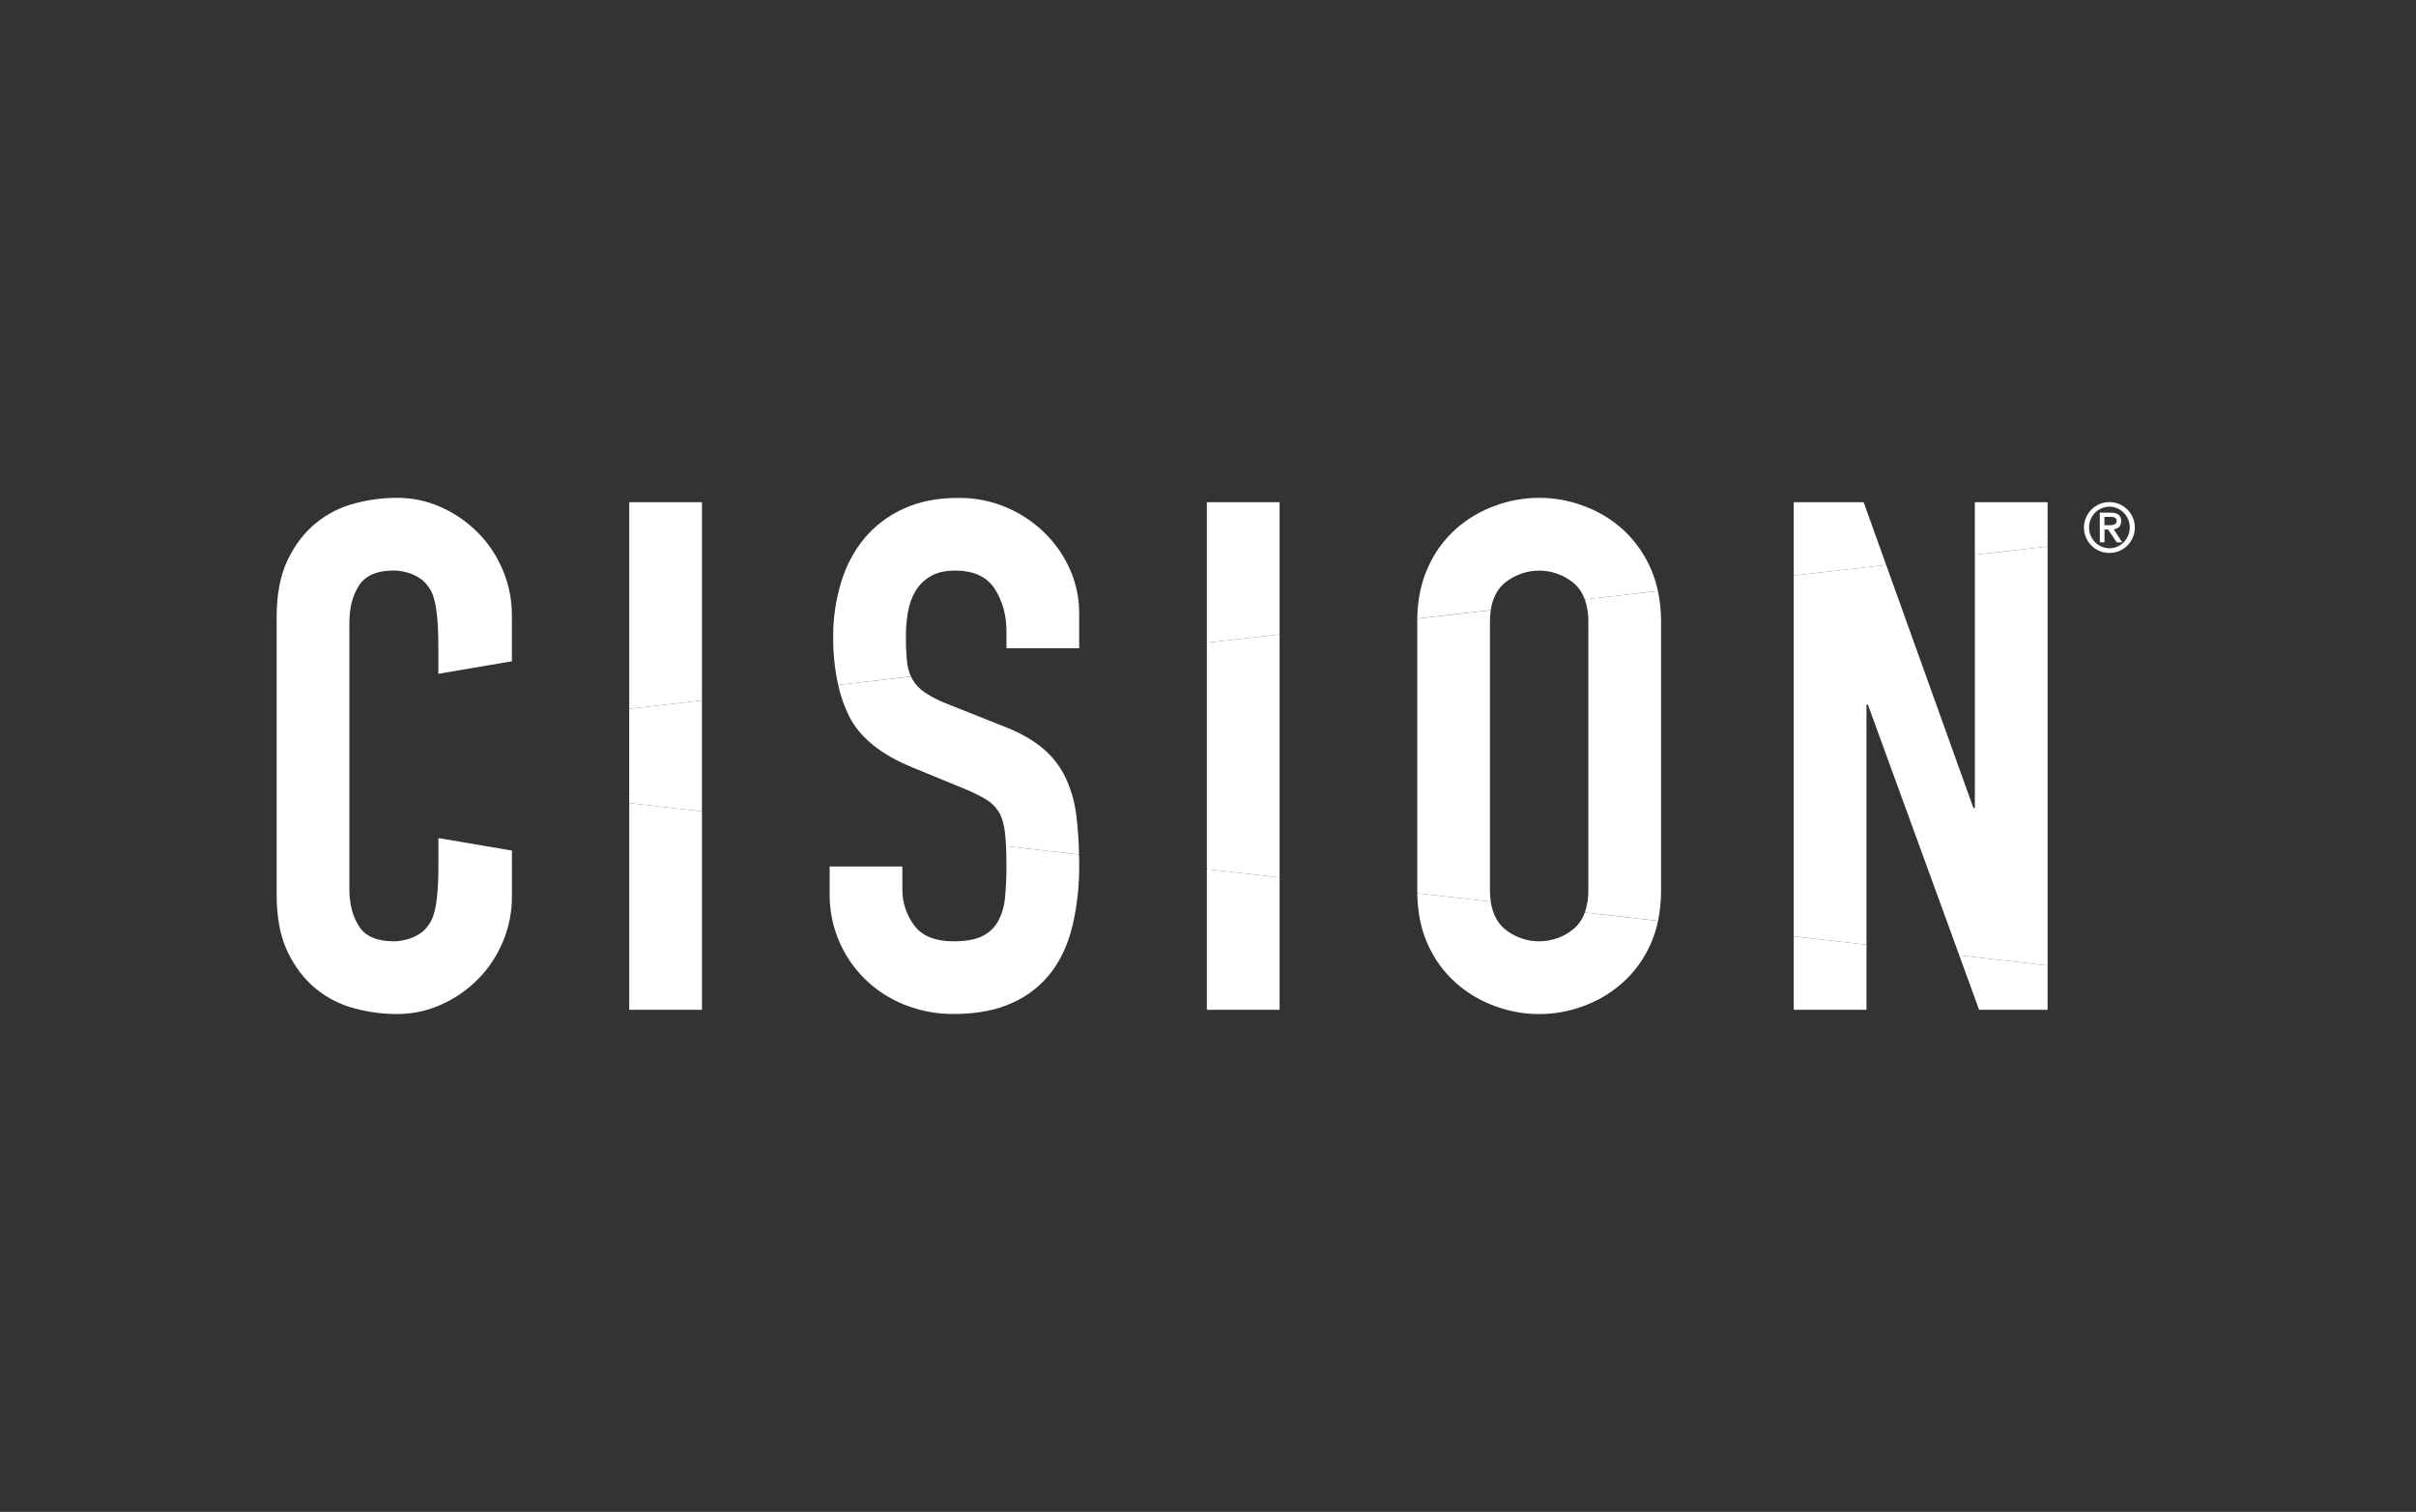 <svg width="131" height="82" viewBox="0 0 131 82" fill="none" xmlns="http://www.w3.org/2000/svg">
<rect x="0" y="0" width="131" height="82" fill="#333333" stroke="none"/>
<g clip-path="url(#clip0_1742_7293)">
<path d="M34.119 27.236V38.444L38.062 37.992V27.236H34.119Z" fill="white"/>
<path d="M34.119 54.768H38.062V44.006L34.119 43.555V54.768Z" fill="white"/>
<path d="M49.178 35.878C49.135 35.421 49.116 34.964 49.12 34.505C49.118 34.057 49.157 33.612 49.236 33.171C49.303 32.772 49.438 32.398 49.642 32.049C49.845 31.716 50.115 31.451 50.454 31.256C50.802 31.05 51.247 30.947 51.788 30.947C52.793 30.947 53.508 31.276 53.934 31.933C54.36 32.591 54.573 33.371 54.573 34.273V35.162H58.514V33.23C58.513 32.444 58.359 31.69 58.051 30.967C57.733 30.218 57.288 29.555 56.717 28.976C56.113 28.365 55.417 27.888 54.63 27.546C53.773 27.173 52.877 26.993 51.942 27.005C50.809 27.005 49.816 27.204 48.965 27.604C48.142 27.98 47.439 28.515 46.858 29.209C46.278 29.923 45.859 30.722 45.601 31.605C45.313 32.563 45.171 33.542 45.176 34.542C45.169 35.42 45.259 36.287 45.447 37.145L49.394 36.692C49.276 36.432 49.205 36.16 49.178 35.876" fill="white"/>
<path d="M54.572 46.956C54.572 47.574 54.546 48.141 54.495 48.656C54.461 49.113 54.338 49.545 54.127 49.952C53.927 50.31 53.644 50.581 53.277 50.764C52.902 50.958 52.38 51.054 51.711 51.054C50.706 51.054 49.991 50.764 49.565 50.184C49.355 49.902 49.195 49.594 49.086 49.26C48.977 48.926 48.924 48.583 48.927 48.231V46.995H44.985V48.463C44.981 48.786 45.002 49.107 45.047 49.426C45.092 49.746 45.16 50.06 45.253 50.369C45.345 50.679 45.46 50.979 45.598 51.271C45.736 51.563 45.895 51.842 46.075 52.11C46.256 52.377 46.455 52.63 46.674 52.868C46.892 53.105 47.127 53.325 47.379 53.527C47.631 53.729 47.896 53.911 48.175 54.072C48.455 54.234 48.745 54.374 49.045 54.492C49.901 54.835 50.791 55.002 51.713 54.995C52.975 54.995 54.045 54.789 54.922 54.377C55.767 53.995 56.469 53.434 57.029 52.695C57.556 51.99 57.936 51.14 58.168 50.146C58.408 49.083 58.525 48.006 58.516 46.916C58.516 46.721 58.516 46.53 58.509 46.347L54.548 45.893C54.563 46.21 54.572 46.562 54.572 46.955" fill="white"/>
<path d="M65.438 54.768H69.382V47.593L65.438 47.141V54.768Z" fill="white"/>
<path d="M65.438 27.236V34.857L69.382 34.407V27.236H65.438Z" fill="white"/>
<path d="M81.578 31.625C81.709 31.516 81.848 31.42 81.996 31.336C82.143 31.251 82.297 31.18 82.457 31.122C82.616 31.065 82.78 31.021 82.948 30.992C83.115 30.963 83.284 30.948 83.454 30.948C83.624 30.948 83.792 30.963 83.96 30.992C84.127 31.021 84.291 31.065 84.45 31.122C84.611 31.18 84.764 31.251 84.912 31.336C85.059 31.42 85.198 31.516 85.329 31.625C85.607 31.867 85.808 32.162 85.929 32.511L89.895 32.057C89.759 31.407 89.524 30.793 89.194 30.217C88.863 29.64 88.451 29.129 87.958 28.682C87.329 28.128 86.62 27.71 85.831 27.426C85.451 27.285 85.061 27.179 84.662 27.108C84.262 27.036 83.859 27 83.454 27C83.048 27 82.645 27.036 82.246 27.108C81.846 27.179 81.456 27.285 81.076 27.426C80.287 27.709 79.578 28.128 78.948 28.682C78.287 29.274 77.778 29.977 77.421 30.79C77.056 31.593 76.865 32.514 76.846 33.548L80.831 33.091C80.927 32.455 81.176 31.966 81.578 31.623" fill="white"/>
<path d="M85.329 50.378C85.198 50.486 85.059 50.583 84.912 50.667C84.764 50.752 84.61 50.822 84.451 50.88C84.291 50.938 84.127 50.981 83.96 51.011C83.793 51.04 83.624 51.054 83.454 51.054C83.284 51.054 83.115 51.04 82.948 51.011C82.78 50.981 82.617 50.938 82.457 50.88C82.297 50.822 82.143 50.752 81.996 50.667C81.848 50.583 81.709 50.486 81.578 50.378C81.175 50.034 80.926 49.542 80.831 48.903L76.846 48.447C76.865 49.507 77.057 50.434 77.421 51.23C77.782 52.034 78.291 52.73 78.948 53.316C79.578 53.872 80.287 54.291 81.077 54.575C81.457 54.715 81.847 54.821 82.247 54.893C82.646 54.964 83.049 55 83.454 55C83.86 55 84.263 54.964 84.662 54.893C85.062 54.821 85.452 54.715 85.832 54.575C86.621 54.291 87.33 53.872 87.96 53.318C88.617 52.731 89.126 52.036 89.487 51.231C89.674 50.818 89.813 50.389 89.903 49.944L85.932 49.489C85.81 49.839 85.61 50.136 85.33 50.379" fill="white"/>
<path d="M107.311 54.768H111.024V52.361L106.234 51.813L107.311 54.768Z" fill="white"/>
<path d="M97.26 54.768H101.204V51.237L97.26 50.785V54.768Z" fill="white"/>
<path d="M107.08 27.236V30.089L111.025 29.638V27.236H107.08Z" fill="white"/>
<path d="M97.26 27.236V31.214L102.271 30.64L101.049 27.236H97.26Z" fill="white"/>
<path d="M34.117 38.444V43.555L38.061 44.007V37.992L34.117 38.444Z" fill="white"/>
<path d="M57.762 42.143C57.457 41.524 57.038 40.996 56.505 40.558C55.965 40.107 55.258 39.714 54.381 39.378L51.367 38.179C50.938 38.018 50.532 37.812 50.149 37.56C49.869 37.373 49.643 37.135 49.472 36.844C49.445 36.797 49.422 36.746 49.395 36.695L45.447 37.147C45.577 37.741 45.777 38.31 46.046 38.856C46.627 40.003 47.767 40.925 49.468 41.62L52.291 42.78C52.697 42.945 53.09 43.139 53.47 43.359C53.76 43.533 53.992 43.765 54.166 44.055C54.333 44.339 54.442 44.713 54.494 45.176C54.517 45.388 54.534 45.629 54.548 45.893L58.507 46.347C58.496 45.638 58.447 44.933 58.36 44.23C58.274 43.502 58.075 42.806 57.761 42.143" fill="white"/>
<path d="M65.438 34.858V47.141L69.382 47.593V34.406L65.438 34.858Z" fill="white"/>
<path d="M90.067 33.732C90.07 33.167 90.013 32.609 89.897 32.056L85.932 32.511C86.067 32.907 86.132 33.314 86.123 33.732V48.271C86.131 48.687 86.068 49.093 85.933 49.487L89.904 49.942C90.016 49.391 90.07 48.834 90.067 48.271V33.732Z" fill="white"/>
<path d="M80.787 48.271V33.732C80.786 33.518 80.802 33.305 80.834 33.094L76.848 33.552V48.447L80.834 48.903C80.802 48.694 80.787 48.483 80.788 48.271" fill="white"/>
<path d="M107.081 30.09V43.824H107.003L102.271 30.64L97.26 31.214V50.785L101.204 51.237V38.218H101.281L106.236 51.813L111.025 52.361V29.638L107.081 30.09Z" fill="white"/>
<path d="M25.938 28.914C25.36 28.326 24.696 27.862 23.946 27.522C23.166 27.168 22.348 26.994 21.491 27.001C20.717 27.004 19.957 27.107 19.21 27.31C18.439 27.514 17.744 27.869 17.126 28.373C16.508 28.875 15.999 29.539 15.599 30.364C15.199 31.189 15 32.233 15 33.496V48.502C15 49.766 15.2 50.81 15.599 51.634C15.998 52.459 16.508 53.122 17.126 53.625C17.745 54.13 18.441 54.485 19.213 54.689C19.96 54.892 20.72 54.995 21.494 54.998C22.351 55.004 23.169 54.83 23.949 54.475C24.7 54.136 25.364 53.672 25.941 53.084C26.516 52.493 26.961 51.817 27.275 51.054C27.6 50.275 27.761 49.462 27.758 48.617V46.133L23.773 45.454V46.66C23.773 47.469 23.786 49.313 23.324 50.04C23.214 50.217 23.081 50.377 22.928 50.518C22.702 50.7 22.45 50.834 22.173 50.919C21.969 50.983 21.762 51.025 21.55 51.045C21.491 51.045 21.431 51.053 21.368 51.053H21.341C20.438 51.053 19.813 50.782 19.466 50.241C19.119 49.699 18.945 49.029 18.944 48.231V33.765C18.944 32.966 19.118 32.296 19.466 31.756C19.814 31.215 20.439 30.944 21.341 30.943H21.368C21.431 30.943 21.49 30.948 21.55 30.952C21.76 30.973 21.967 31.015 22.169 31.078C22.446 31.164 22.697 31.298 22.923 31.48C23.077 31.621 23.209 31.78 23.32 31.957C23.783 32.685 23.769 34.529 23.769 35.338V36.545L27.755 35.865V33.379C27.758 32.534 27.597 31.722 27.272 30.943C26.958 30.18 26.513 29.504 25.938 28.914Z" fill="white"/>
<path d="M112.996 28.616C112.994 28.428 113.031 28.247 113.106 28.075C113.175 27.909 113.274 27.764 113.4 27.637C113.528 27.51 113.674 27.411 113.839 27.341C114.01 27.269 114.19 27.232 114.376 27.232C114.562 27.232 114.741 27.269 114.913 27.341C115.078 27.411 115.224 27.509 115.352 27.636C115.479 27.763 115.577 27.909 115.647 28.075C115.719 28.246 115.755 28.425 115.755 28.612C115.755 28.798 115.719 28.977 115.647 29.149C115.577 29.314 115.479 29.46 115.352 29.587C115.224 29.714 115.078 29.812 114.913 29.882C114.741 29.955 114.562 29.991 114.376 29.991C114.19 29.991 114.01 29.955 113.839 29.882C113.674 29.813 113.528 29.714 113.401 29.587C113.274 29.46 113.175 29.314 113.106 29.149C113.031 28.976 112.994 28.796 112.996 28.608M115.481 28.608C115.482 28.456 115.452 28.31 115.393 28.17C115.337 28.036 115.258 27.916 115.157 27.812C115.056 27.709 114.94 27.628 114.807 27.57C114.669 27.51 114.526 27.48 114.376 27.48C114.227 27.48 114.083 27.51 113.946 27.57C113.813 27.628 113.697 27.709 113.596 27.812C113.494 27.916 113.416 28.036 113.359 28.17C113.301 28.311 113.271 28.456 113.271 28.608C113.271 28.76 113.301 28.906 113.359 29.046C113.416 29.18 113.494 29.3 113.596 29.405C113.697 29.508 113.813 29.589 113.946 29.647C114.083 29.706 114.227 29.736 114.376 29.736C114.526 29.736 114.669 29.706 114.807 29.647C114.94 29.589 115.056 29.508 115.157 29.405C115.258 29.3 115.337 29.18 115.393 29.046C115.452 28.906 115.482 28.76 115.481 28.608ZM113.854 27.805H114.464C114.832 27.805 115.016 27.956 115.016 28.258C115.018 28.325 115.007 28.389 114.984 28.452C114.964 28.503 114.935 28.547 114.895 28.585C114.856 28.621 114.812 28.649 114.763 28.667C114.713 28.687 114.662 28.7 114.609 28.708L115.072 29.413H114.768L114.304 28.717H114.11V29.413H113.858L113.854 27.805ZM114.105 28.486H114.391C114.49 28.492 114.583 28.474 114.672 28.431C114.741 28.389 114.772 28.327 114.765 28.246C114.77 28.176 114.742 28.122 114.682 28.085C114.617 28.047 114.546 28.03 114.471 28.033H114.105V28.486Z" fill="white"/>
</g>
<defs>
<clipPath id="clip0_1742_7293">
<rect width="100.755" height="28" fill="white" transform="translate(15 27)"/>
</clipPath>
</defs>
</svg>

